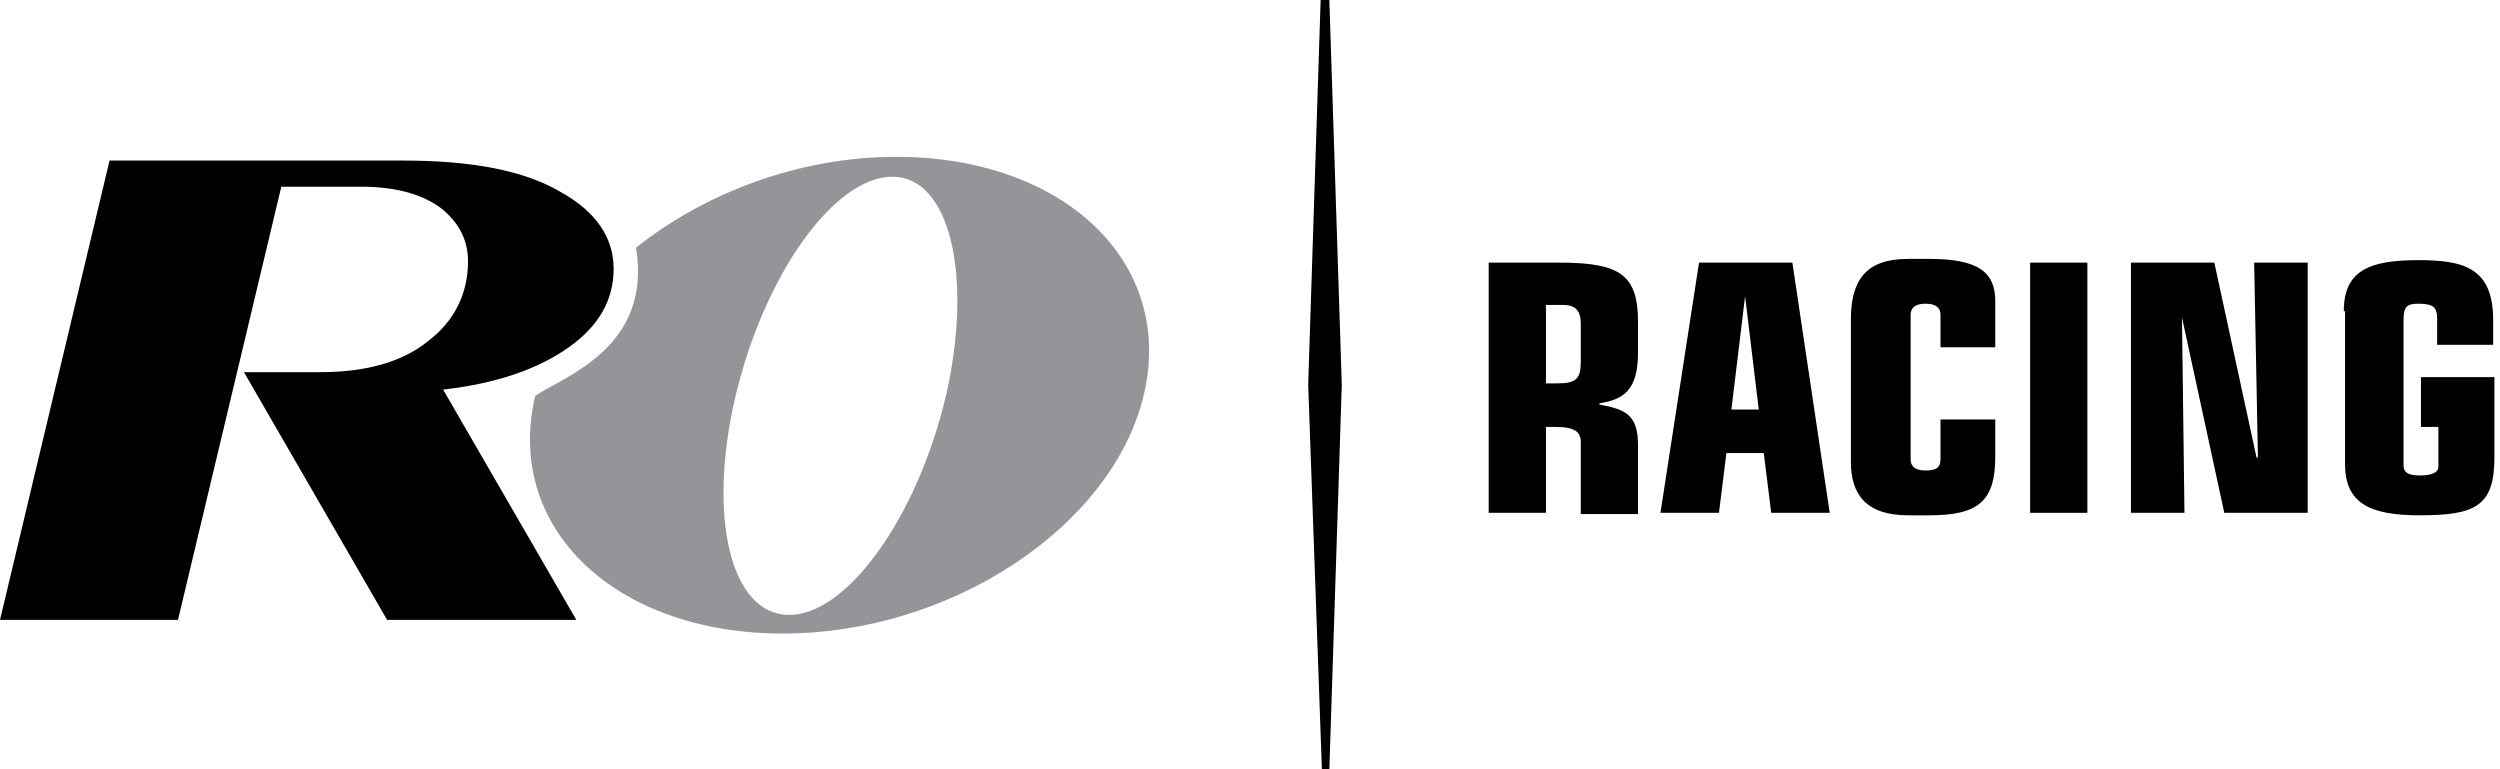 <svg width="195" height="60" viewBox="0 0 195 60" fill="none" xmlns="http://www.w3.org/2000/svg">
<g clip-path="url(#clip0)">
<path d="M89.223 30.777C86.796 41.068 74.175 49.417 61.068 49.417C47.961 49.417 39.32 41.165 41.748 30.874C44.078 29.32 50.874 27.087 49.612 19.32C54.951 15.049 62.33 12.233 69.903 12.233C83.01 12.233 91.65 20.485 89.223 30.777ZM69.612 13.786C65.049 13.786 59.612 21.456 57.379 30.874C55.146 40.291 56.99 47.961 61.553 47.961C66.117 47.961 71.553 40.291 73.786 30.874C75.922 21.456 74.078 13.786 69.612 13.786Z" fill="#939598"/>
<path d="M13.883 48.349H0L8.544 12.524H31.456C36.796 12.524 40.874 13.301 43.689 14.951C46.505 16.505 47.864 18.544 47.864 20.971C47.864 23.398 46.699 25.437 44.369 27.087C42.039 28.738 38.835 29.903 34.563 30.388L44.952 48.349H30.194L19.029 29.029H24.951C28.544 29.029 31.359 28.252 33.398 26.602C35.437 25.049 36.505 22.913 36.505 20.388C36.505 18.738 35.825 17.379 34.369 16.213C32.913 15.146 30.874 14.563 28.155 14.563H21.942L13.883 48.349Z" fill="black"/>
<path d="M103.689 60H103.107L102.039 30L103.01 0H103.689L104.66 30L103.689 60Z" fill="black"/>
<path d="M116.117 20.485H121.651C126.408 20.485 127.767 21.456 127.767 25.146V27.476C127.767 30.485 126.602 31.165 124.757 31.456V31.553C126.796 31.942 127.767 32.33 127.767 34.757V40.097H123.301V34.466C123.301 33.689 122.816 33.301 121.359 33.301H120.583V40H116.117V20.485V20.485ZM120.583 29.903H121.456C123.01 29.903 123.301 29.515 123.301 28.155V25.243C123.301 24.272 122.913 23.786 121.942 23.786H120.583V29.903Z" fill="black"/>
<path d="M132.524 20.485H139.806L142.718 40H138.155L137.573 35.34H134.66L134.078 40H129.515L132.524 20.485ZM136.117 23.107L135.049 31.942H137.184L136.117 23.107Z" fill="black"/>
<path d="M144.369 24.951C144.369 21.845 145.534 20.194 148.835 20.194H150.485C154.369 20.194 155.631 21.262 155.631 23.495V27.087H151.359V24.563C151.359 23.981 150.971 23.689 150.194 23.689C149.418 23.689 149.029 23.981 149.029 24.563V35.825C149.029 36.408 149.418 36.699 150.194 36.699C150.971 36.699 151.359 36.505 151.359 35.825V32.718H155.631V35.631C155.631 39.126 154.272 40.194 150.485 40.194H148.835C145.534 40.194 144.369 38.544 144.369 36.019V24.951Z" fill="black"/>
<path d="M158.35 20.485H162.816V40H158.35V20.485Z" fill="black"/>
<path d="M170.194 24.757L170.388 40H166.214V20.485H172.718L176.019 35.728L176.117 35.631L175.825 20.485H180V40H173.495L170.194 24.757Z" fill="black"/>
<path d="M182.816 24.272C182.816 21.068 184.854 20.291 188.641 20.291C192.136 20.291 194.466 20.874 194.466 24.951V26.893H190.097V24.854C190.097 23.981 189.806 23.689 188.641 23.689C187.767 23.689 187.476 23.884 187.476 24.951V36.311C187.476 36.796 187.767 37.087 188.738 37.087C189.806 37.087 190.194 36.796 190.194 36.408V33.301H188.835V29.418H194.563V35.728C194.563 39.515 193.01 40.194 188.738 40.194C184.951 40.194 182.913 39.32 182.913 36.214V24.272H182.816Z" fill="black"/>
</g>
<defs>
<clipPath id="clip0">
<rect width="194.563" height="60" fill="white"/>
</clipPath>
</defs>
</svg>
